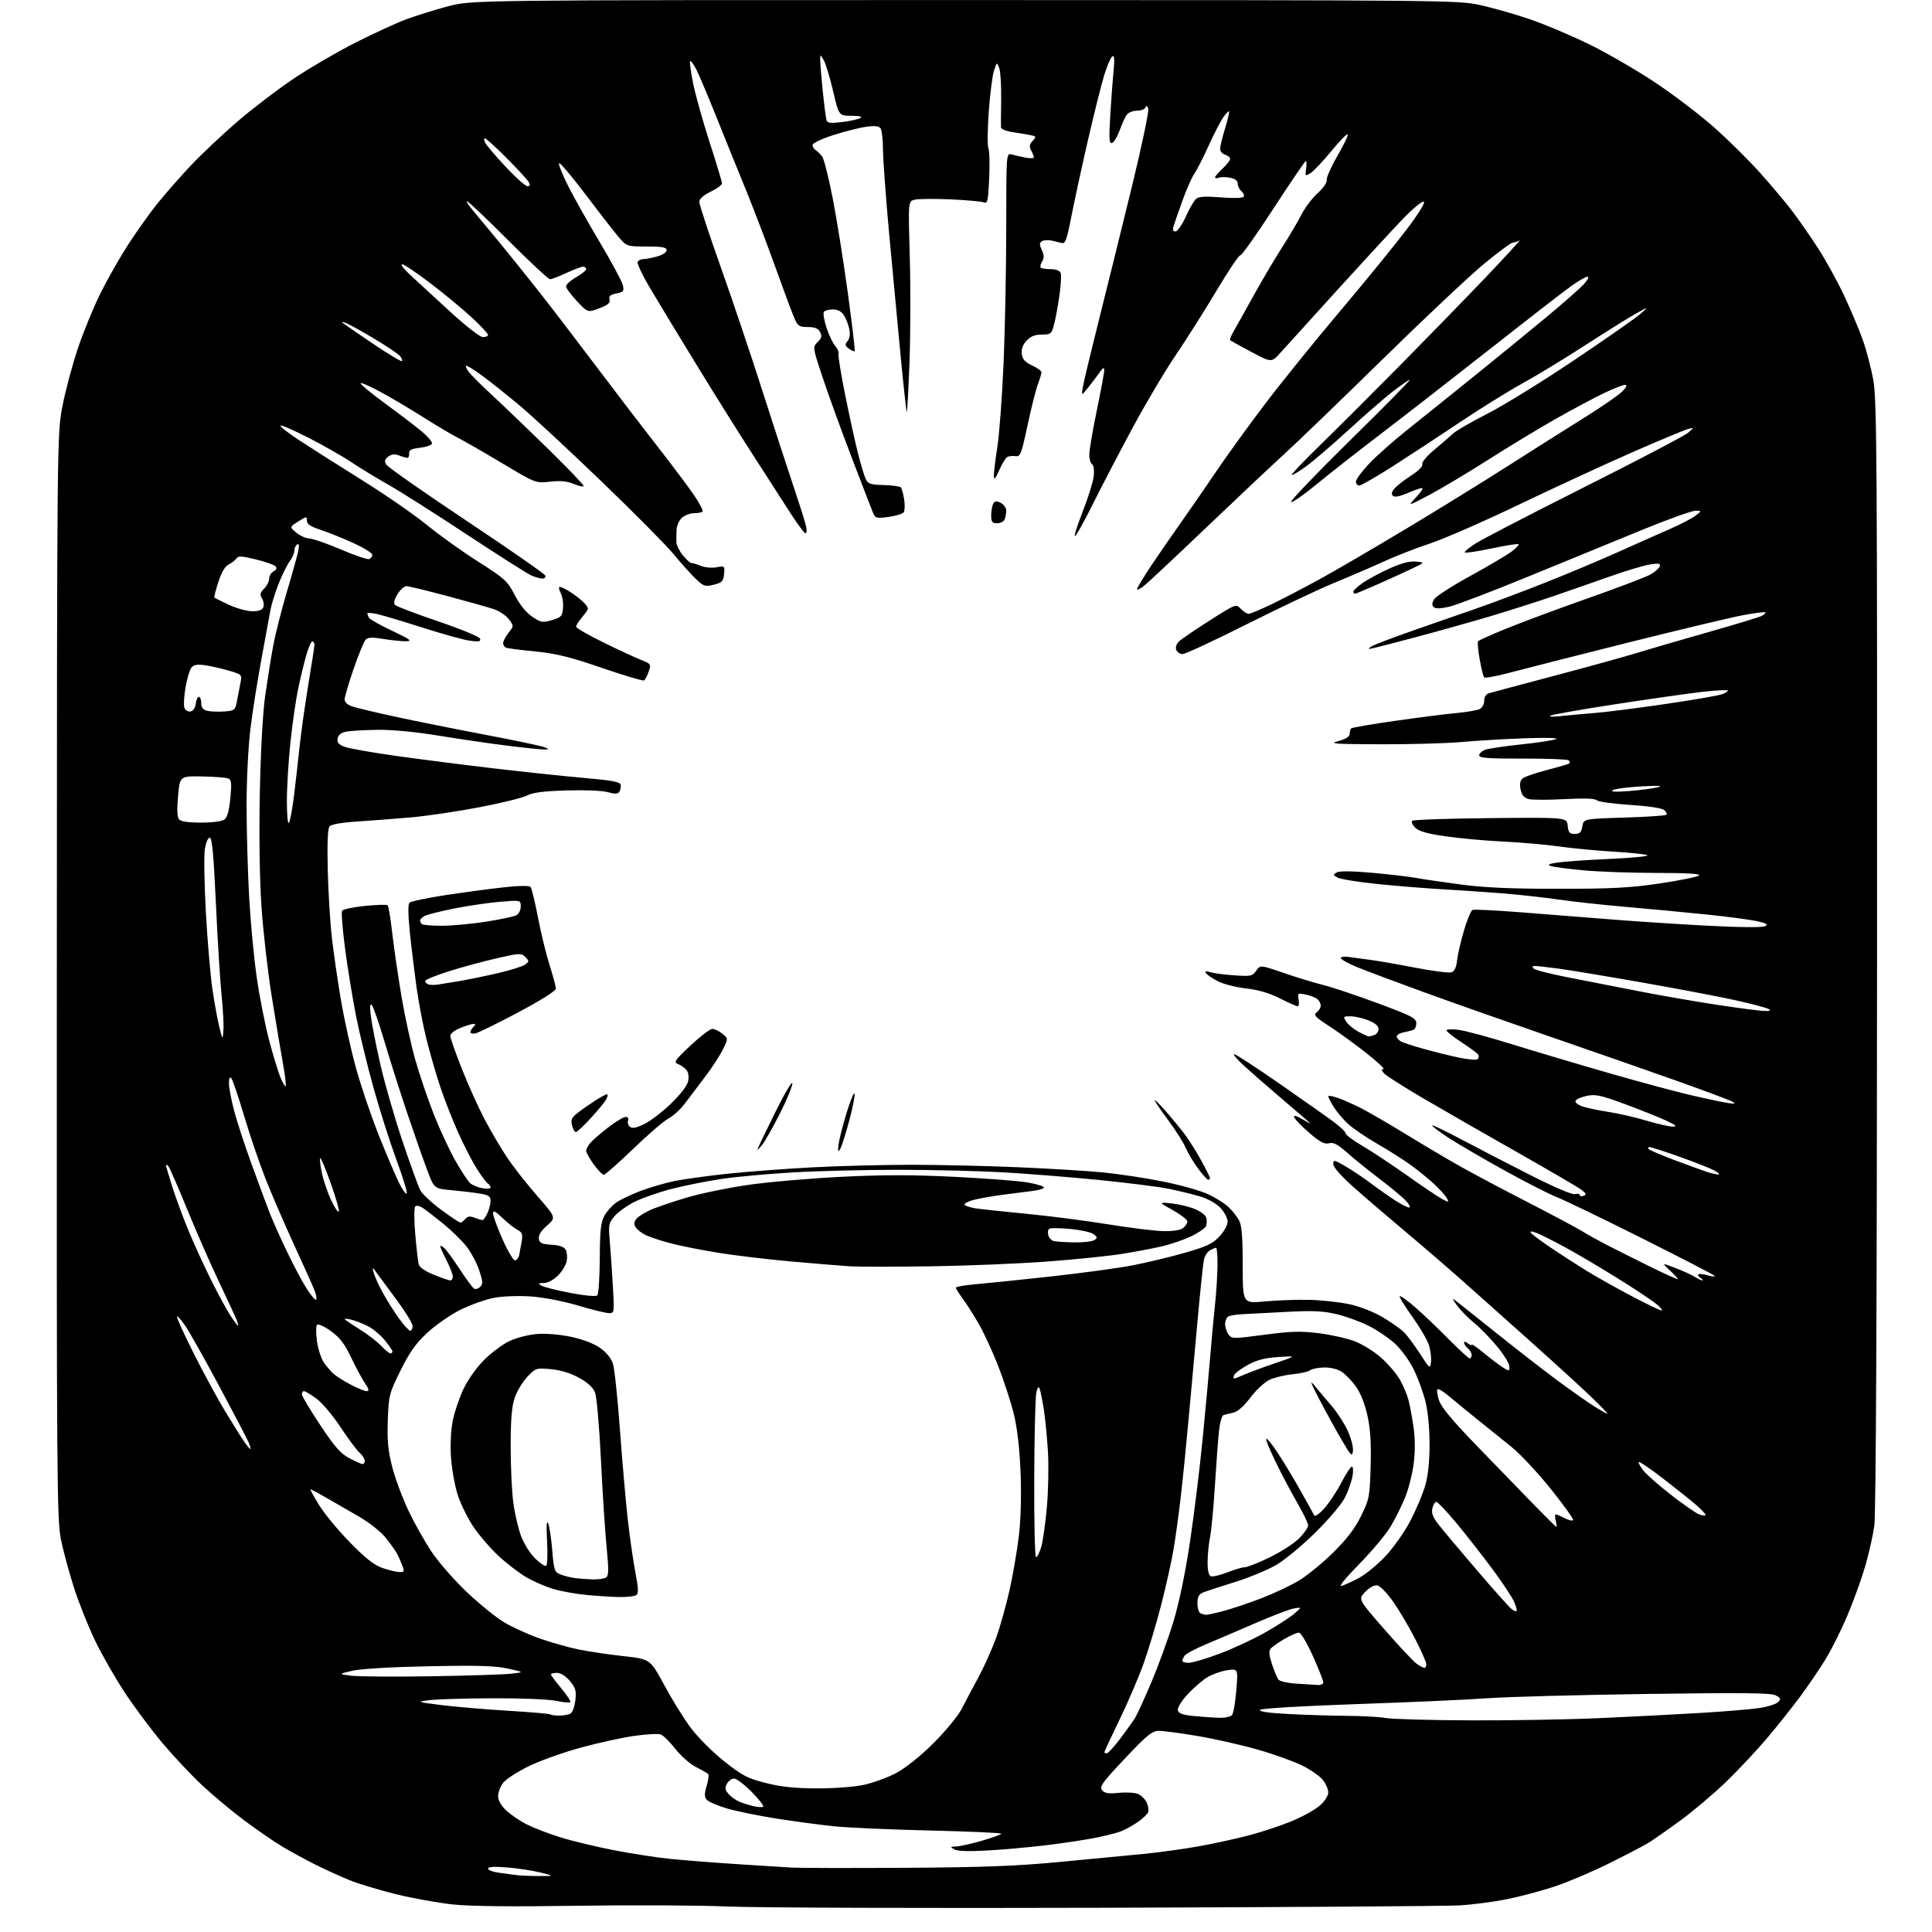<?xml version="1.0" encoding="UTF-8" standalone="no"?>
<svg 
  version="1.1" 
  xmlns="http://www.w3.org/2000/svg" 
  xmlns:xlink="http://www.w3.org/1999/xlink" 
  xmlns:svg="http://www.w3.org/2000/svg"
  xmlns:rdf="http://www.w3.org/1999/02/22-rdf-syntax-ns#"
  xmlns:cc="http://creativecommons.org/ns#"
  xmlns:dc="http://purl.org/dc/elements/1.1/"
  viewBox="0 0 768 768"
  width="768"
  height="768"
>
<style>svg {background-color: white; }</style>"
<path stroke="none" fill="black" fill-rule="evenodd" d="M440.00,758.36C368.23,758.58 300.27,758.36 289.00,757.86C277.73,757.37 250.95,757.24 229.50,757.57C203.64,757.97 186.96,757.79 180.00,757.05C174.22,756.44 164.06,754.60 157.41,752.97C150.76,751.33 142.45,748.83 138.95,747.40C135.44,745.98 129.41,743.23 125.54,741.30C121.67,739.36 115.80,736.18 112.50,734.22C109.20,732.25 102.40,727.59 97.38,723.86C92.37,720.12 84.76,713.78 80.47,709.78C76.18,705.78 69.07,698.23 64.67,693.00C60.27,687.77 53.54,678.77 49.72,673.00C45.91,667.23 40.58,657.94 37.89,652.37C35.20,646.79 31.42,637.37 29.50,631.42C27.57,625.47 25.20,616.75 24.24,612.05C22.62,604.07 22.51,589.25 22.59,388.00C22.67,172.50 22.67,172.50 24.87,161.23C26.08,155.03 28.86,144.68 31.04,138.23C33.22,131.78 37.24,122.00 39.98,116.50C42.71,111.00 47.65,102.32 50.96,97.21C54.27,92.10 59.39,84.90 62.33,81.21C65.28,77.52 71.25,70.70 75.59,66.07C79.94,61.44 88.45,53.40 94.50,48.21C100.55,43.03 110.67,35.32 117.00,31.09C123.33,26.86 134.35,20.45 141.50,16.84C148.65,13.23 157.65,9.10 161.50,7.67C165.35,6.23 172.78,3.92 178.00,2.53C187.50,0.01 187.50,0.01 383.50,0.02C574.31,0.04 579.73,0.10 588.35,2.00C593.21,3.07 601.99,5.57 607.85,7.55C613.71,9.52 624.42,14.04 631.66,17.58C638.90,21.12 650.82,28.03 658.16,32.93C665.50,37.83 676.04,45.88 681.60,50.82C687.15,55.75 695.25,63.78 699.61,68.65C703.97,73.52 709.60,80.20 712.13,83.50C714.66,86.80 719.30,93.45 722.45,98.29C725.60,103.12 730.33,111.67 732.97,117.29C735.61,122.90 738.95,130.80 740.39,134.84C741.84,138.87 743.75,146.07 744.63,150.84C746.08,158.65 746.24,181.19 746.16,379.50C746.10,520.09 745.71,602.03 745.07,606.51C744.53,610.36 742.91,617.56 741.48,622.51C740.05,627.45 736.87,636.26 734.41,642.09C731.96,647.91 727.97,655.89 725.54,659.82C723.12,663.75 718.54,670.46 715.36,674.73C712.18,679.00 706.34,686.33 702.40,691.00C698.45,695.67 691.23,703.37 686.36,708.10C681.49,712.82 673.23,719.83 668.00,723.66C662.77,727.49 656.92,731.57 655.00,732.73C653.08,733.88 646.10,737.51 639.50,740.79C632.90,744.07 623.23,748.17 618.00,749.91C612.77,751.64 604.23,753.92 599.00,754.97C593.77,756.03 585.23,757.13 580.00,757.43C574.77,757.72 511.77,758.14 440.00,758.36zM214.00,745.75C220.50,745.78 220.50,745.78 215.00,744.39C211.97,743.62 206.01,742.71 201.75,742.35C196.44,741.91 194.00,742.05 194.00,742.79C194.00,743.39 195.91,744.12 198.25,744.43C200.59,744.73 203.62,745.14 205.00,745.35C206.38,745.56 210.43,745.74 214.00,745.75zM360.00,742.48C391.00,742.29 404.24,741.78 421.50,740.13C433.60,738.97 448.45,737.55 454.50,736.97C460.55,736.38 470.45,735.02 476.49,733.94C482.54,732.86 491.66,730.86 496.78,729.50C501.89,728.14 509.49,725.60 513.67,723.86C517.85,722.12 522.79,719.37 524.64,717.75C526.59,716.03 528.00,713.85 528.00,712.53C528.00,711.29 527.05,709.07 525.90,707.60C524.74,706.13 521.12,703.58 517.86,701.93C514.59,700.28 506.65,697.42 500.21,695.56C493.77,693.71 482.93,691.25 476.12,690.10C469.32,688.94 462.34,688.02 460.62,688.04C457.96,688.07 455.97,689.70 447.14,699.06C438.13,708.61 436.96,710.25 438.11,711.64C439.15,712.88 440.62,713.11 444.81,712.68C447.76,712.38 451.22,712.60 452.48,713.17C453.74,713.75 455.27,715.29 455.86,716.60C456.46,717.91 456.70,719.62 456.40,720.40C456.10,721.19 454.20,722.97 452.18,724.36C450.15,725.75 447.15,727.40 445.50,728.02C443.85,728.64 439.35,729.78 435.50,730.55C431.65,731.32 423.10,732.62 416.50,733.43C409.90,734.25 399.27,735.21 392.89,735.58C385.10,736.03 380.66,735.89 379.39,735.16C377.64,734.14 377.69,734.06 379.94,734.03C381.28,734.01 385.90,732.99 390.19,731.76C394.49,730.53 398.00,729.25 398.00,728.92C398.00,728.59 385.29,728.02 369.75,727.66C354.21,727.30 337.00,726.54 331.50,725.97C326.00,725.40 315.65,724.01 308.50,722.89C301.35,721.76 292.49,719.94 288.81,718.84C285.12,717.74 281.57,716.19 280.91,715.39C279.97,714.26 279.97,713.04 280.92,709.87C281.59,707.63 281.86,705.53 281.52,705.19C281.19,704.85 279.02,703.62 276.70,702.46C274.39,701.30 270.70,698.05 268.50,695.25C266.30,692.44 263.68,689.84 262.67,689.48C261.67,689.11 256.94,689.36 252.17,690.04C247.40,690.71 237.88,692.79 231.00,694.67C224.12,696.54 214.82,699.85 210.33,702.03C205.84,704.20 201.23,707.17 200.08,708.62C198.94,710.08 198.00,712.47 198.00,713.94C198.00,715.65 199.17,717.72 201.25,719.70C203.04,721.40 206.75,723.91 209.50,725.28C212.25,726.65 218.12,728.91 222.55,730.30C226.97,731.70 236.42,733.99 243.55,735.39C250.67,736.80 261.00,738.40 266.50,738.94C272.00,739.49 283.70,740.42 292.50,740.99C301.30,741.57 311.20,742.20 314.50,742.39C317.80,742.58 338.27,742.62 360.00,742.48zM303.35,718.22C303.81,717.97 301.80,715.34 298.88,712.38C295.96,709.42 292.78,707.00 291.82,707.00C290.86,707.00 289.57,707.94 288.96,709.08C288.06,710.76 288.20,711.57 289.67,713.20C290.68,714.32 292.62,715.68 294.00,716.24C295.38,716.80 297.85,717.57 299.50,717.97C301.15,718.36 302.88,718.47 303.35,718.22zM324.50,710.91C331.35,710.94 339.40,710.35 343.27,709.53C346.99,708.74 352.83,706.61 356.25,704.80C360.04,702.78 365.78,698.20 371.01,693.00C375.71,688.33 380.73,682.25 382.17,679.50C383.60,676.75 386.59,671.11 388.82,666.98C391.06,662.84 394.22,655.83 395.85,651.40C397.49,646.97 399.96,638.21 401.35,631.92C402.75,625.64 404.42,615.77 405.08,610.00C405.81,603.57 406.04,593.87 405.68,585.00C405.29,575.68 404.34,567.52 403.03,562.16C401.91,557.57 399.13,549.02 396.85,543.16C394.58,537.30 391.02,529.58 388.93,526.00C386.85,522.42 383.99,517.95 382.57,516.06C381.16,514.16 380.00,512.29 380.00,511.89C380.00,511.49 383.49,510.87 387.75,510.51C392.01,510.15 405.54,508.75 417.81,507.41C430.08,506.06 444.70,504.07 450.31,502.98C455.91,501.89 465.23,499.65 471.00,498.00C479.72,495.50 482.05,494.40 484.75,491.51C486.55,489.58 488.00,486.96 488.00,485.62C488.00,484.30 486.73,481.86 485.19,480.20C483.49,478.39 480.25,476.56 477.04,475.60C474.10,474.73 468.51,473.37 464.60,472.57C460.70,471.77 448.27,470.20 437.00,469.07C425.73,467.95 408.62,466.58 399.00,466.03C389.38,465.48 370.64,465.02 357.36,465.01C344.08,465.01 325.18,465.47 315.36,466.04C305.54,466.61 292.85,467.76 287.17,468.59C281.49,469.43 272.57,471.19 267.35,472.51C262.13,473.84 255.36,476.18 252.32,477.71C249.27,479.24 245.65,481.83 244.28,483.46C242.00,486.15 241.83,486.99 242.36,492.96C242.68,496.56 243.23,504.56 243.60,510.75C244.25,521.82 244.22,522.00 242.10,522.00C240.91,522.00 235.35,520.64 229.75,518.97C223.82,517.21 216.00,515.70 211.03,515.36C206.25,515.03 199.86,515.26 196.50,515.88C193.20,516.49 187.24,518.59 183.25,520.55C179.26,522.51 173.29,526.62 169.98,529.68C165.31,534.00 162.91,537.38 159.25,544.74C154.72,553.87 154.53,554.61 154.16,564.47C153.87,572.48 154.24,576.50 155.86,582.92C157.00,587.44 159.91,595.31 162.33,600.41C164.74,605.50 168.97,613.01 171.73,617.10C174.49,621.18 180.78,628.35 185.71,633.01C190.65,637.68 197.27,643.04 200.43,644.92C203.58,646.81 209.84,649.65 214.33,651.24C218.83,652.83 225.76,654.81 229.75,655.64C233.73,656.47 241.82,657.68 247.73,658.33C258.47,659.51 258.47,659.51 263.99,669.75C267.02,675.38 271.75,683.02 274.50,686.73C277.27,690.46 283.18,696.40 287.75,700.04C294.98,705.80 297.02,706.87 304.25,708.73C310.30,710.28 315.70,710.86 324.50,710.91zM439.94,697.00C440.46,697.00 442.84,694.41 445.23,691.25C447.62,688.09 450.28,684.38 451.15,683.00C452.01,681.62 454.99,675.10 457.78,668.50C460.57,661.90 464.49,651.11 466.48,644.52C468.75,637.00 471.20,625.21 473.05,612.86C474.66,602.04 476.91,583.81 478.03,572.34C479.16,560.88 480.50,546.33 481.01,540.00C481.52,533.67 482.39,524.23 482.95,519.00C483.51,513.77 483.97,506.46 483.98,502.75C483.99,499.04 483.75,496.00 483.43,496.00C483.12,496.00 482.03,496.45 481.02,496.99C480.00,497.54 478.90,499.22 478.58,500.74C478.25,502.26 477.11,513.17 476.04,525.00C474.97,536.83 473.37,554.38 472.50,564.00C471.63,573.62 470.25,587.35 469.43,594.50C468.62,601.65 467.27,611.43 466.45,616.24C465.62,621.05 463.37,631.08 461.44,638.53C459.51,645.98 456.36,656.43 454.43,661.75C452.51,667.07 448.25,676.96 444.97,683.73C441.69,690.50 439.00,696.26 439.00,696.52C439.00,696.78 439.42,697.00 439.94,697.00zM584.50,683.87C600.45,683.93 623.40,683.54 635.50,683.00C647.60,682.46 665.60,681.54 675.50,680.95C685.40,680.36 696.17,679.46 699.44,678.96C702.71,678.46 706.02,677.41 706.81,676.62C708.04,675.39 707.92,675.03 705.89,673.94C704.05,672.95 692.96,672.83 654.28,673.38C627.18,673.76 598.82,674.52 591.26,675.08C583.69,675.64 560.49,676.68 539.70,677.39C517.77,678.15 501.49,679.11 500.91,679.69C500.25,680.35 504.01,680.91 512.11,681.34C518.82,681.70 529.31,682.03 535.41,682.07C541.51,682.11 548.52,682.51 551.00,682.95C553.48,683.39 568.55,683.80 584.50,683.87zM484.13,682.84C486.81,682.93 489.18,682.48 489.76,681.75C490.31,681.06 491.08,676.63 491.46,671.90C492.16,663.29 492.16,663.29 487.74,663.96C485.32,664.33 481.74,665.62 479.79,666.82C477.84,668.03 474.36,671.06 472.06,673.55C469.76,676.05 468.02,678.86 468.19,679.80C468.43,681.06 469.93,681.65 474.01,682.09C477.03,682.41 481.58,682.75 484.13,682.84zM222.42,681.98C224.11,681.98 226.11,681.58 226.86,681.11C227.61,680.63 228.44,678.26 228.72,675.83C229.14,672.08 228.81,670.92 226.52,668.20C224.86,666.23 222.90,665.00 221.41,665.00C220.08,665.00 219.00,665.28 219.00,665.61C219.00,665.95 220.86,668.44 223.13,671.15C225.40,673.86 227.00,676.33 226.70,676.64C226.39,676.94 223.83,676.70 221.02,676.10C218.17,675.49 206.96,675.04 195.70,675.09C184.59,675.14 173.25,675.48 170.50,675.86C165.60,676.52 165.70,676.56 175.50,677.80C181.00,678.49 192.90,679.50 201.94,680.05C210.98,680.59 218.59,681.26 218.85,681.52C219.12,681.78 220.72,681.99 222.42,681.98zM523.75,669.81C524.99,669.91 526.01,669.44 526.02,668.75C526.02,668.06 524.16,663.34 521.87,658.25C519.44,652.85 517.11,649.00 516.28,649.00C515.50,649.00 512.90,650.15 510.51,651.55C508.12,652.95 505.68,654.67 505.09,655.39C504.31,656.33 504.46,658.04 505.65,661.59C506.55,664.29 507.71,667.04 508.23,667.70C508.75,668.37 511.94,669.07 515.33,669.26C518.73,669.46 522.51,669.70 523.75,669.81zM171.00,666.35C185.57,666.12 199.97,665.67 203.00,665.34C208.50,664.74 208.50,664.74 202.00,663.30C196.92,662.18 190.03,661.97 170.50,662.36C155.32,662.67 143.34,663.37 140.00,664.16C134.50,665.46 134.50,665.46 139.50,666.11C142.25,666.47 156.43,666.58 171.00,666.35zM566.22,663.00C566.65,663.00 567.00,662.35 567.00,661.56C567.00,660.77 564.96,656.16 562.46,651.31C559.96,646.46 556.01,639.80 553.67,636.50C551.33,633.18 548.54,630.37 547.44,630.21C546.27,630.04 544.29,631.13 542.66,632.83C539.87,635.75 539.87,635.75 550.41,647.80C556.20,654.43 561.96,660.56 563.20,661.42C564.43,662.29 565.79,663.00 566.22,663.00zM472.54,661.00C473.94,661.00 479.46,659.36 484.79,657.37C490.13,655.37 498.32,651.56 503.00,648.90C507.68,646.25 512.85,642.90 514.50,641.47C517.50,638.86 517.50,638.86 514.41,639.37C512.71,639.65 505.96,642.22 499.41,645.06C492.86,647.91 483.95,651.72 479.61,653.53C475.27,655.35 471.34,657.43 470.88,658.16C470.41,658.90 470.02,659.84 470.02,660.25C470.01,660.66 471.14,661.00 472.54,661.00zM479.36,641.92C479.83,641.96 482.84,641.32 486.06,640.48C489.28,639.65 496.06,637.38 501.13,635.45C506.20,633.51 513.08,630.27 516.43,628.25C519.77,626.22 525.92,621.17 530.10,617.03C535.50,611.67 538.67,607.49 541.10,602.52C544.33,595.89 544.52,594.93 544.85,582.77C545.11,573.47 544.75,567.98 543.55,562.58C542.52,557.96 540.80,553.64 538.97,551.12C537.36,548.89 534.81,546.27 533.31,545.29C531.68,544.22 528.87,543.54 526.33,543.59C523.99,543.65 521.50,544.15 520.79,544.71C520.08,545.27 516.94,545.98 513.82,546.29C510.69,546.59 506.55,547.59 504.62,548.51C502.69,549.43 499.27,552.61 497.03,555.58C494.43,559.03 491.97,561.19 490.23,561.57C488.73,561.90 486.99,562.32 486.36,562.51C485.73,562.70 484.93,565.48 484.58,568.68C484.23,571.88 483.50,581.70 482.95,590.50C482.41,599.30 481.54,608.52 481.02,611.00C480.51,613.48 480.07,617.88 480.04,620.78C480.01,624.31 480.45,626.23 481.34,626.58C482.08,626.86 485.02,626.17 487.88,625.05C490.74,623.92 493.87,623.00 494.84,623.00C495.81,623.00 500.23,621.25 504.67,619.10C509.10,616.96 514.37,613.57 516.37,611.57C518.36,609.57 520.00,607.24 520.00,606.39C520.00,605.54 518.25,601.85 516.12,598.17C513.99,594.50 510.45,587.90 508.25,583.50C506.06,579.10 503.93,574.38 503.53,573.00C502.99,571.15 503.65,571.64 506.10,574.90C507.91,577.32 512.21,584.24 515.66,590.27C519.10,596.30 522.13,601.75 522.40,602.37C522.67,603.01 524.40,601.83 526.39,599.65C528.31,597.53 531.37,592.92 533.19,589.40C535.01,585.89 536.90,583.01 537.38,583.00C537.87,583.00 538.00,584.61 537.68,586.58C537.36,588.55 536.10,592.26 534.88,594.83C533.55,597.63 528.83,603.30 523.08,609.01C517.69,614.36 510.74,620.11 507.20,622.16C503.73,624.16 496.30,627.22 490.70,628.95C485.09,630.69 479.49,632.53 478.25,633.03C476.53,633.74 476.00,634.77 476.00,637.40C476.00,639.29 476.56,641.06 477.25,641.34C477.94,641.62 478.89,641.88 479.36,641.92zM602.88,640.45C603.10,640.24 602.67,638.61 601.93,636.83C601.19,635.04 597.23,629.07 593.12,623.54C589.02,618.02 582.56,609.79 578.78,605.25C575.00,600.71 571.48,597.00 570.97,597.00C570.46,597.00 569.75,598.13 569.41,599.51C568.94,601.36 569.51,602.98 571.56,605.66C573.09,607.67 579.97,615.87 586.85,623.90C593.73,631.93 600.06,639.03 600.93,639.67C601.79,640.31 602.67,640.66 602.88,640.45zM246.00,634.84C242.97,634.78 237.12,634.40 232.98,634.00C228.85,633.60 223.00,632.55 219.98,631.65C216.97,630.76 212.18,628.69 209.34,627.05C206.50,625.41 201.52,621.59 198.25,618.57C194.99,615.56 190.45,610.29 188.15,606.86C185.85,603.44 183.04,597.69 181.90,594.07C180.76,590.46 179.58,583.81 179.27,579.29C178.95,574.48 179.23,568.51 179.95,564.86C180.62,561.44 182.54,555.76 184.20,552.23C185.97,548.49 189.41,543.63 192.45,540.59C195.32,537.72 199.88,534.33 202.58,533.06C205.29,531.78 210.20,530.53 213.50,530.28C216.99,530.01 222.63,530.48 227.00,531.40C231.58,532.37 236.06,534.08 238.50,535.79C240.98,537.52 242.93,539.90 243.64,542.04C244.26,543.94 245.53,555.85 246.45,568.50C247.37,581.15 248.77,597.17 249.56,604.09C250.34,611.02 251.69,620.43 252.56,624.99C253.85,631.82 253.90,633.45 252.82,634.13C252.09,634.59 249.03,634.91 246.00,634.84zM533.31,630.43C534.52,630.07 537.67,628.61 540.32,627.19C542.97,625.77 547.71,621.85 550.86,618.49C554.01,615.12 558.44,608.80 560.70,604.44C562.97,600.07 565.60,593.81 566.55,590.51C567.70,586.52 568.28,581.03 568.27,574.01C568.27,567.57 567.62,560.98 566.61,557.00C565.71,553.42 563.62,547.74 561.98,544.38C560.34,541.01 557.01,536.42 554.58,534.18C552.16,531.95 547.43,528.73 544.08,527.04C540.74,525.35 534.96,523.26 531.25,522.38C525.91,521.13 521.78,520.94 511.50,521.49C504.35,521.88 496.47,522.28 493.98,522.40C491.49,522.51 488.90,522.94 488.23,523.36C487.55,523.78 487.00,525.13 487.00,526.37C487.00,527.61 487.61,529.45 488.35,530.46C489.65,532.24 490.14,532.24 502.60,530.59C513.18,529.19 517.07,529.08 524.23,529.97C529.03,530.56 535.48,532.02 538.56,533.19C541.64,534.37 546.39,537.34 549.11,539.79C551.83,542.23 555.13,546.09 556.44,548.37C557.76,550.64 559.31,554.30 559.89,556.50C560.47,558.70 561.38,563.62 561.92,567.44C562.54,571.85 562.56,577.06 561.97,581.74C561.46,585.80 559.95,591.80 558.62,595.08C557.30,598.37 554.70,603.61 552.85,606.73C551.01,609.84 545.37,616.60 540.31,621.75C534.75,627.41 531.99,630.83 533.31,630.43zM235.50,627.83C237.70,627.91 240.12,627.58 240.87,627.10C242.00,626.39 242.04,624.30 241.13,614.93C240.52,608.71 239.50,593.02 238.87,580.06C238.22,566.77 237.20,555.19 236.51,553.49C235.71,551.49 233.56,549.53 230.08,547.64C226.72,545.81 222.74,544.61 218.93,544.26C213.14,543.73 212.92,543.81 209.61,547.32C207.74,549.29 205.49,553.04 204.61,555.63C203.42,559.13 203.00,564.17 203.00,575.11C203.00,583.22 203.48,593.34 204.08,597.59C204.67,601.85 206.06,607.75 207.16,610.70C208.27,613.65 210.76,617.62 212.72,619.51C214.67,621.41 216.65,622.72 217.12,622.43C217.59,622.14 217.74,617.76 217.47,612.70C217.14,606.71 217.28,604.20 217.88,605.50C218.39,606.60 219.13,611.41 219.52,616.18C220.20,624.33 220.41,624.92 222.87,625.89C224.32,626.46 226.85,627.09 228.50,627.31C230.15,627.52 233.30,627.76 235.50,627.83zM158.73,624.92C160.71,624.99 160.84,624.72 159.97,622.43C159.44,621.02 158.49,618.88 157.87,617.68C157.24,616.48 155.19,613.59 153.31,611.26C151.41,608.91 146.67,605.16 142.69,602.86C138.74,600.58 132.88,597.20 129.68,595.35C126.48,593.51 123.66,592.00 123.42,592.00C123.19,592.00 124.68,594.77 126.75,598.15C128.81,601.53 134.32,608.22 139.00,613.02C145.27,619.44 148.68,622.14 152.00,623.29C154.47,624.14 157.50,624.88 158.73,624.92zM411.84,619.00C412.30,619.00 413.22,617.20 413.89,614.99C414.55,612.78 415.56,605.70 416.14,599.24C416.72,592.78 416.91,582.77 416.57,577.00C416.22,571.23 415.47,563.58 414.90,560.00C414.32,556.42 413.59,552.83 413.27,552.00C412.88,550.99 412.45,551.48 411.96,553.50C411.56,555.15 411.18,570.56 411.12,587.75C411.05,604.94 411.38,619.00 411.84,619.00zM618.71,607.00C618.89,607.00 618.76,605.88 618.41,604.50C618.07,603.12 618.08,602.00 618.44,602.00C618.80,602.00 620.40,602.67 621.99,603.50C623.58,604.32 625.09,604.66 625.34,604.25C625.58,603.84 621.58,598.25 616.43,591.84C611.28,585.42 604.24,577.90 600.78,575.12C597.33,572.35 591.12,567.35 587.00,564.03C582.88,560.70 577.81,556.56 575.75,554.82C573.69,553.08 571.74,551.93 571.40,552.26C571.07,552.59 571.36,554.58 572.04,556.68C572.91,559.36 577.34,564.69 586.84,574.50C594.29,582.20 604.44,592.66 609.38,597.75C614.33,602.84 618.53,607.00 618.71,607.00zM677.98,602.32C678.24,602.08 676.66,600.33 674.48,598.44C672.29,596.54 666.33,591.78 661.24,587.84C656.14,583.91 651.74,580.93 651.45,581.22C651.16,581.51 652.10,583.15 653.54,584.86C654.98,586.57 659.99,590.94 664.69,594.56C669.38,598.18 674.18,601.51 675.36,601.96C676.54,602.40 677.71,602.57 677.98,602.32zM144.16,582.00C144.62,582.00 145.00,581.39 145.00,580.65C145.00,579.92 144.05,578.45 142.88,577.40C141.71,576.36 138.29,571.75 135.27,567.17C132.25,562.60 127.96,557.53 125.74,555.92C123.52,554.32 121.32,553.00 120.85,553.00C120.38,553.00 120.00,553.56 120.00,554.25C120.00,554.94 123.26,560.42 127.25,566.42C133.07,575.19 135.37,577.81 138.91,579.67C141.33,580.95 143.69,582.00 144.16,582.00zM537.82,576.74C537.53,579.24 537.12,578.85 533.40,572.50C531.14,568.65 527.17,561.45 524.58,556.50C520.87,549.41 520.47,548.23 522.68,550.95C524.23,552.84 527.26,556.44 529.42,558.95C531.57,561.45 534.41,565.86 535.73,568.74C537.06,571.62 537.99,575.22 537.82,576.74zM99.55,576.00C99.77,576.00 99.42,574.76 98.77,573.25C98.12,571.74 92.89,561.73 87.14,551.00C81.40,540.27 75.37,529.56 73.75,527.18C72.13,524.80 70.60,523.07 70.34,523.32C70.09,523.58 73.03,530.07 76.88,537.75C80.73,545.44 86.43,555.95 89.56,561.11C92.68,566.27 96.12,571.74 97.19,573.25C98.26,574.76 99.32,576.00 99.55,576.00zM638.95,561.98C639.25,561.97 636.34,558.94 632.47,555.23C628.61,551.53 617.58,541.46 607.97,532.87C598.36,524.27 585.72,513.00 579.87,507.83C574.02,502.66 563.90,493.95 557.37,488.49C550.84,483.02 542.01,475.44 537.75,471.63C533.09,467.47 530.00,463.94 530.00,462.76C530.00,460.94 530.31,460.99 534.75,463.57C537.36,465.09 541.98,468.18 545.00,470.44C548.02,472.71 552.40,475.78 554.73,477.28C557.05,478.78 559.50,480.00 560.15,480.00C560.81,480.00 560.26,478.82 558.92,477.38C557.59,475.94 552.90,472.03 548.50,468.70C544.10,465.36 538.28,460.66 535.57,458.25C531.75,454.86 530.11,454.01 528.29,454.46C526.46,454.92 524.73,454.01 520.52,450.38C517.54,447.81 514.85,445.05 514.54,444.25C514.13,443.18 514.99,443.36 517.74,444.92C521.50,447.04 521.50,447.04 518.90,444.77C517.46,443.52 512.51,439.29 507.90,435.36C503.28,431.43 497.25,426.16 494.50,423.64C491.75,421.13 489.99,419.05 490.59,419.03C491.19,419.02 499.29,424.29 508.59,430.75C517.89,437.21 527.62,444.07 530.21,446.00C532.80,447.93 534.94,449.99 534.96,450.58C534.98,451.17 538.02,453.42 541.71,455.58C545.39,457.74 553.38,463.03 559.46,467.34C565.53,471.65 571.77,475.84 573.32,476.65C575.96,478.03 576.07,478.01 575.15,476.31C574.60,475.31 572.44,472.88 570.33,470.89C568.22,468.91 564.02,465.47 561.00,463.26C557.98,461.06 551.84,457.16 547.37,454.61C542.90,452.05 537.64,448.45 535.68,446.61C533.72,444.76 531.20,441.73 530.07,439.87C528.93,438.02 528.01,436.18 528.00,435.79C528.00,435.41 529.72,435.70 531.82,436.44C533.92,437.18 538.06,439.01 541.01,440.50C543.96,442.00 552.02,446.68 558.93,450.91C565.85,455.15 575.61,460.92 580.64,463.75C585.67,466.58 597.74,472.99 607.46,477.98C617.18,482.98 626.79,488.10 628.82,489.36C630.84,490.63 635.20,493.05 638.50,494.76C641.80,496.46 649.56,500.35 655.75,503.41C661.94,506.47 667.00,508.74 667.00,508.47C667.00,508.20 665.54,506.62 663.75,504.97C660.50,501.96 660.50,501.96 666.00,504.05C669.02,505.20 672.50,506.78 673.71,507.57C674.93,508.36 676.28,508.99 676.71,508.98C677.15,508.98 676.84,508.55 676.03,508.04C675.22,507.53 674.80,506.87 675.10,506.57C675.39,506.28 677.07,506.45 678.84,506.95C680.60,507.46 681.85,507.56 681.61,507.18C681.38,506.80 668.43,500.10 652.84,492.29C637.25,484.48 622.02,477.12 619.00,475.95C615.98,474.77 606.52,469.95 598.00,465.24C589.48,460.53 579.44,454.67 575.70,452.22C571.97,449.77 569.09,447.58 569.31,447.36C569.52,447.14 574.83,449.69 581.10,453.03C587.37,456.36 599.64,462.71 608.36,467.13C617.89,471.96 624.98,474.98 626.11,474.68C627.15,474.41 628.00,474.58 628.00,475.06C628.00,475.54 628.67,475.68 629.50,475.36C630.71,474.90 630.57,474.45 628.75,473.03C627.51,472.07 615.92,465.29 603.00,457.97C590.08,450.66 573.17,440.96 565.44,436.42C557.71,431.88 550.79,427.46 550.07,426.58C549.08,425.40 549.06,425.00 549.97,425.00C550.64,425.00 547.64,422.19 543.31,418.75C538.97,415.31 532.36,410.50 528.61,408.06C522.77,404.26 522.02,403.46 523.39,402.45C524.28,401.81 525.00,400.60 525.00,399.76C525.00,398.93 524.39,397.74 523.65,397.13C522.91,396.51 520.82,395.71 519.01,395.35C515.86,394.72 515.73,394.81 516.22,397.35C516.49,398.81 516.32,400.00 515.83,400.00C515.34,400.00 512.15,398.59 508.73,396.86C504.54,394.75 500.17,393.46 495.33,392.92C491.38,392.48 486.34,391.19 484.14,390.07C481.94,388.95 479.81,387.50 479.41,386.86C478.89,386.01 479.36,385.90 481.09,386.45C482.42,386.88 486.70,387.44 490.62,387.71C497.22,388.17 497.86,388.04 499.37,385.88C501.00,383.56 501.00,383.56 510.25,386.75C515.34,388.50 522.42,390.66 526.00,391.55C529.58,392.44 539.36,395.72 547.75,398.83C561.30,403.87 563.00,404.75 563.00,406.78C563.00,408.04 562.44,409.24 561.75,409.45C561.06,409.66 559.23,410.11 557.68,410.45C556.13,410.79 555.03,411.59 555.24,412.22C555.45,412.84 556.27,413.69 557.06,414.10C557.85,414.51 561.65,415.73 565.50,416.82C569.35,417.90 575.65,419.48 579.50,420.33C583.35,421.17 586.89,421.48 587.36,421.02C587.84,420.55 587.96,419.75 587.64,419.23C587.32,418.71 584.36,416.53 581.07,414.39C577.78,412.25 575.07,410.10 575.04,409.62C575.02,409.14 577.19,409.03 579.86,409.39C582.54,409.74 592.10,412.32 601.11,415.13C610.13,417.93 627.41,423.07 639.52,426.55C651.63,430.04 666.25,433.98 672.02,435.32C677.78,436.66 684.30,438.05 686.50,438.40C689.56,438.89 690.09,438.79 688.76,437.98C687.80,437.39 677.45,433.52 665.76,429.37C654.07,425.22 631.67,417.41 616.00,412.02C600.33,406.62 578.05,398.78 566.50,394.58C554.95,390.38 542.69,385.79 539.25,384.36C535.81,382.94 533.00,381.36 533.00,380.84C533.00,380.33 534.46,380.13 536.25,380.41C538.04,380.69 541.75,381.19 544.50,381.53C547.25,381.87 555.27,383.26 562.31,384.62C569.36,385.98 575.94,386.84 576.93,386.52C578.19,386.12 578.89,384.65 579.22,381.70C579.49,379.37 580.73,374.00 581.98,369.79C583.23,365.57 584.76,361.92 585.38,361.69C586.00,361.46 594.33,361.87 603.90,362.60C613.48,363.34 629.68,364.61 639.90,365.44C650.13,366.27 667.84,367.42 679.26,368.01C692.03,368.67 700.67,368.73 701.68,368.16C702.96,367.45 702.17,366.99 698.22,366.14C695.41,365.54 686.45,364.36 678.31,363.52C670.16,362.68 655.75,361.32 646.27,360.50C636.80,359.68 624.65,358.35 619.27,357.55C613.90,356.75 603.88,355.65 597.00,355.10C590.12,354.56 579.33,353.82 573.00,353.47C566.67,353.12 555.29,352.20 547.69,351.42C540.10,350.65 532.94,349.50 531.78,348.88C529.86,347.85 529.83,347.68 531.39,346.80C532.50,346.18 537.60,346.25 545.75,346.98C552.71,347.61 560.44,348.51 562.95,348.99C565.45,349.46 573.35,350.63 580.50,351.58C590.02,352.85 600.46,353.32 619.50,353.31C640.93,353.31 648.04,352.93 659.95,351.16C667.89,349.97 674.84,348.56 675.40,348.00C676.07,347.33 670.46,347.00 658.45,347.00C648.58,347.00 635.55,346.54 629.50,345.97C623.45,345.41 617.60,344.64 616.50,344.27C615.00,343.76 615.62,343.42 619.00,342.89C621.48,342.50 630.86,341.85 639.85,341.44C648.84,341.03 655.59,340.37 654.85,339.97C654.11,339.57 648.10,338.93 641.50,338.55C634.90,338.16 625.23,337.25 620.00,336.51C614.77,335.77 604.65,334.88 597.50,334.53C590.35,334.18 580.01,333.24 574.52,332.44C567.32,331.39 563.99,330.44 562.58,329.02C561.49,327.94 560.96,326.71 561.39,326.28C561.81,325.85 575.82,325.37 592.52,325.21C622.87,324.92 622.87,324.92 623.18,328.21C623.45,330.96 623.91,331.50 625.99,331.50C627.98,331.50 628.59,330.89 629.00,328.50C629.52,325.50 629.52,325.50 645.68,325.00C654.57,324.73 662.11,324.23 662.44,323.89C662.78,323.56 662.35,322.71 661.51,322.00C660.58,321.23 655.15,320.42 647.87,319.95C641.22,319.53 635.30,318.70 634.71,318.11C633.99,317.39 629.74,317.25 621.97,317.66C615.55,318.01 609.14,318.00 607.73,317.65C605.89,317.19 604.96,316.11 604.48,313.89C604.02,311.80 604.24,310.36 605.15,309.52C605.89,308.83 610.31,307.28 614.97,306.08C619.62,304.88 623.64,303.70 623.88,303.45C624.13,303.20 623.99,302.66 623.58,302.25C623.17,301.84 614.99,301.52 605.41,301.55C591.60,301.59 588.00,301.33 588.00,300.28C588.00,299.55 589.05,298.55 590.33,298.07C591.61,297.58 598.02,296.62 604.58,295.93C611.14,295.25 617.40,294.30 618.50,293.82C619.68,293.31 614.56,293.17 606.00,293.48C598.02,293.77 586.77,294.44 581.00,294.96C575.23,295.49 560.83,295.89 549.00,295.86C530.36,295.81 528.10,295.64 532.00,294.60C534.99,293.80 536.50,292.85 536.51,291.77C536.52,290.87 536.79,289.87 537.12,289.54C537.45,289.22 545.32,287.87 554.61,286.54C563.90,285.22 574.88,283.82 579.00,283.44C583.12,283.06 587.29,282.33 588.25,281.84C589.21,281.34 590.00,279.85 590.00,278.53C590.00,277.12 590.72,275.92 591.75,275.61C592.71,275.32 604.63,272.13 618.24,268.53C631.85,264.92 646.47,260.88 650.74,259.54C655.01,258.21 667.50,254.57 678.50,251.45C689.50,248.33 699.33,245.35 700.34,244.81C701.35,244.28 701.98,243.65 701.74,243.41C701.51,243.17 697.53,243.69 692.91,244.54C688.28,245.40 667.62,250.33 647.00,255.49C626.38,260.66 605.24,266.03 600.04,267.43C594.83,268.83 590.29,269.64 589.95,269.24C589.61,268.83 588.82,265.62 588.20,262.10C587.57,258.58 587.27,255.37 587.53,254.96C587.78,254.55 593.28,252.09 599.74,249.49C606.21,246.89 620.86,241.46 632.30,237.44C643.75,233.41 654.51,229.30 656.22,228.30C657.94,227.30 659.55,225.86 659.80,225.09C660.17,223.98 659.39,223.84 655.88,224.39C653.47,224.76 646.33,226.90 640.00,229.14C633.67,231.38 623.33,234.98 617.00,237.15C610.67,239.31 599.65,242.82 592.50,244.95C585.35,247.08 571.77,250.89 562.32,253.41C552.87,255.94 544.77,257.99 544.32,257.97C543.87,257.95 544.34,257.45 545.37,256.85C546.40,256.26 552.92,253.76 559.87,251.31C566.82,248.86 578.12,244.92 585.00,242.56C591.88,240.19 604.95,235.30 614.07,231.68C623.18,228.07 636.23,222.59 643.07,219.51C649.90,216.44 659.10,212.35 663.50,210.43C667.90,208.51 672.62,206.06 674.00,204.99C676.50,203.04 676.50,203.04 674.00,203.02C672.62,203.01 663.40,206.30 653.50,210.34C643.60,214.37 623.31,222.69 608.42,228.82C593.52,234.94 579.00,240.50 576.14,241.16C572.49,242.00 570.64,242.04 569.89,241.29C569.15,240.55 569.22,239.63 570.12,238.18C570.83,237.05 577.27,232.90 584.45,228.96C591.63,225.02 598.99,220.68 600.82,219.30C602.64,217.92 603.92,216.59 603.66,216.33C603.40,216.07 598.60,216.82 593.00,218.00C587.40,219.18 582.58,219.91 582.29,219.62C582.00,219.34 583.96,217.70 586.63,216.00C589.31,214.29 608.84,204.17 630.04,193.52C651.24,182.87 669.69,173.20 671.04,172.03C673.50,169.89 673.50,169.89 671.00,170.54C669.62,170.90 659.73,175.04 649.00,179.73C638.27,184.43 618.02,193.78 604.00,200.50C589.98,207.23 574.00,214.21 568.50,216.03C563.00,217.84 554.67,221.09 550.00,223.24C545.33,225.39 536.55,229.17 530.50,231.64C524.45,234.12 508.82,241.51 495.76,248.07C482.70,254.63 471.16,260.00 470.12,260.00C469.07,260.00 467.92,259.24 467.57,258.32C467.18,257.31 467.64,255.96 468.71,254.94C469.69,254.01 475.19,250.27 480.92,246.62C491.29,240.04 491.36,240.01 493.21,242.00C494.24,243.10 495.65,244.00 496.34,244.00C497.04,244.00 501.31,242.21 505.85,240.02C510.38,237.82 519.13,233.25 525.29,229.85C531.46,226.46 546.62,217.60 559.00,210.17C571.38,202.75 589.38,191.64 599.00,185.49C608.62,179.35 622.37,170.66 629.55,166.18C636.73,161.71 643.67,156.91 644.98,155.52C646.65,153.74 646.92,153.00 645.90,153.00C645.10,153.00 641.27,154.52 637.38,156.38C633.50,158.25 624.96,162.81 618.41,166.52C611.86,170.23 599.75,177.56 591.50,182.81C583.25,188.07 572.67,194.38 568.00,196.84C559.50,201.31 559.50,201.31 562.95,197.65C564.84,195.64 565.89,194.00 565.28,194.00C564.67,194.00 562.03,194.92 559.42,196.04C556.22,197.41 554.34,197.74 553.66,197.06C552.98,196.38 553.24,195.39 554.47,194.04C555.47,192.93 558.45,190.64 561.09,188.94C563.97,187.10 565.68,185.34 565.38,184.54C565.09,183.79 567.10,181.36 570.09,178.86C572.97,176.46 576.33,173.54 577.58,172.38C578.82,171.21 584.94,167.67 591.17,164.51C597.40,161.35 612.85,151.83 625.50,143.34C638.15,134.85 650.08,126.53 652.00,124.85C655.50,121.80 655.50,121.80 650.50,124.55C647.75,126.06 638.64,131.74 630.26,137.16C621.88,142.59 610.63,149.43 605.26,152.36C599.89,155.30 588.75,162.22 580.50,167.74C572.25,173.27 560.14,181.21 553.59,185.39C547.03,189.58 541.07,193.00 540.34,193.00C539.60,193.00 539.00,192.30 539.00,191.44C539.00,190.58 541.36,187.38 544.25,184.32C547.14,181.26 554.00,175.18 559.50,170.80C565.00,166.43 577.12,156.70 586.43,149.18C595.75,141.65 608.57,131.17 614.93,125.89C621.29,120.60 627.82,114.86 629.44,113.14C631.10,111.36 631.80,110.00 631.06,110.00C630.33,110.00 627.44,111.65 624.62,113.67C621.80,115.69 607.12,127.07 592.00,138.97C576.88,150.86 557.30,166.08 548.50,172.79C539.70,179.50 528.32,188.43 523.22,192.63C518.11,196.83 513.61,199.95 513.22,199.55C512.82,199.15 523.45,188.06 536.83,174.91C550.21,161.76 560.81,151.00 560.39,151.00C559.97,151.00 556.90,153.12 553.56,155.71C550.23,158.30 542.33,165.17 536.00,170.98C529.67,176.78 522.12,183.26 519.20,185.38C516.29,187.50 513.71,189.04 513.47,188.80C513.23,188.56 518.31,183.22 524.76,176.94C531.22,170.66 545.18,156.74 555.78,146.01C566.38,135.28 581.91,119.33 590.28,110.57C598.65,101.80 604.83,95.04 604.00,95.54C603.17,96.04 601.95,96.46 601.28,96.47C600.61,96.49 595.44,100.33 589.78,105.00C584.13,109.67 566.02,126.72 549.55,142.87C533.07,159.02 515.57,175.89 510.66,180.37C505.75,184.84 492.00,197.78 480.12,209.12C468.23,220.47 457.04,230.97 455.25,232.46C453.46,233.96 452.00,234.74 452.00,234.20C452.00,233.66 454.68,229.23 457.95,224.36C461.23,219.49 466.47,211.90 469.60,207.50C472.73,203.10 478.83,194.26 483.16,187.85C487.48,181.45 496.37,169.16 502.90,160.55C509.43,151.94 522.84,135.35 532.69,123.70C542.54,112.04 554.34,97.57 558.91,91.54C564.11,84.67 566.74,80.41 565.95,80.15C565.25,79.92 561.49,83.05 557.58,87.11C553.67,91.18 541.93,103.91 531.48,115.41C521.04,126.91 510.92,138.08 508.98,140.24C505.46,144.16 505.46,144.16 497.48,139.91C493.09,137.58 489.28,135.49 489.02,135.27C488.75,135.05 489.37,133.44 490.39,131.69C491.42,129.93 494.98,123.55 498.32,117.50C501.66,111.45 506.74,102.86 509.60,98.41C512.46,93.97 515.93,88.09 517.32,85.35C518.71,82.61 521.60,78.78 523.75,76.84C526.02,74.79 527.55,72.56 527.40,71.52C527.25,70.53 529.20,66.17 531.71,61.84C534.23,57.51 536.04,53.71 535.73,53.40C535.42,53.08 532.45,56.13 529.13,60.17C525.81,64.20 522.12,68.10 520.92,68.84C518.85,70.11 518.77,70.03 519.20,67.09C519.45,65.39 519.39,64.01 519.08,64.01C518.76,64.02 512.94,72.57 506.15,83.01C499.36,93.45 493.45,101.78 493.02,101.51C492.60,101.25 488.29,107.66 483.45,115.77C478.61,123.87 471.28,135.45 467.16,141.50C463.04,147.55 455.31,160.60 449.99,170.50C444.67,180.40 437.69,193.80 434.48,200.27C431.27,206.75 428.09,212.51 427.41,213.07C426.74,213.63 428.00,209.46 430.23,203.80C432.46,198.13 434.50,191.65 434.76,189.38C435.04,186.93 434.78,184.98 434.12,184.57C433.50,184.19 433.00,182.45 433.01,180.69C433.01,178.94 434.36,171.01 436.01,163.09C437.65,155.16 438.98,147.96 438.95,147.09C438.91,145.92 438.46,146.13 437.26,147.85C436.36,149.14 434.32,151.84 432.72,153.85C429.82,157.50 429.82,157.50 430.52,153.50C430.91,151.30 433.83,139.15 437.01,126.50C440.19,113.85 446.02,90.28 449.96,74.13C453.90,57.98 456.82,44.03 456.45,43.13C455.97,41.99 455.63,41.87 455.30,42.75C455.04,43.44 453.58,44.00 452.04,44.00C450.50,44.00 448.70,44.65 448.04,45.45C447.38,46.24 446.08,49.02 445.15,51.62C444.22,54.22 442.83,56.56 442.07,56.81C440.91,57.20 440.79,55.37 441.35,45.89C441.72,39.62 442.31,31.62 442.66,28.10C443.13,23.47 442.99,21.89 442.18,22.39C441.56,22.77 440.12,26.10 438.97,29.79C437.83,33.48 434.88,45.27 432.41,56.00C429.95,66.72 426.99,80.35 425.84,86.28C424.12,95.18 423.47,96.98 422.13,96.62C421.23,96.38 419.37,95.94 417.99,95.63C416.61,95.33 414.90,95.44 414.19,95.88C413.15,96.53 413.14,97.21 414.14,99.41C415.08,101.48 415.11,102.59 414.25,103.97C413.63,104.97 413.39,106.06 413.73,106.39C414.06,106.73 415.85,107.00 417.70,107.00C419.78,107.00 421.28,107.58 421.64,108.52C421.96,109.35 421.71,113.53 421.09,117.82C420.46,122.10 419.49,127.27 418.93,129.30C417.98,132.73 417.63,133.00 414.13,133.00C411.43,133.00 409.70,133.69 408.10,135.40C406.59,137.00 405.95,138.73 406.17,140.64C406.42,142.81 407.40,143.92 410.25,145.26C412.31,146.22 414.00,147.45 414.00,147.99C414.00,148.52 413.36,150.66 412.57,152.73C411.79,154.80 409.94,162.16 408.46,169.09C405.97,180.73 405.60,181.65 403.63,181.32C402.46,181.12 400.96,181.31 400.30,181.75C399.65,182.19 398.22,184.56 397.13,187.03C395.66,190.34 395.12,190.91 395.07,189.24C395.03,188.00 395.66,182.82 396.46,177.74C397.26,172.66 398.38,157.38 398.96,143.79C399.53,130.20 400.00,105.96 400.00,89.92C400.00,60.77 400.00,60.77 402.25,61.42C403.49,61.78 405.96,62.34 407.75,62.67C409.54,63.00 411.00,62.95 411.00,62.57C411.00,62.18 410.51,60.96 409.92,59.85C409.08,58.28 409.21,57.43 410.49,56.01C412.04,54.29 411.98,54.16 409.32,53.65C407.77,53.35 404.59,52.82 402.25,52.47C399.91,52.11 397.96,51.30 397.91,50.66C397.86,50.02 397.89,45.00 397.98,39.50C398.06,34.00 397.72,28.39 397.21,27.04C396.31,24.60 396.28,24.61 395.12,28.13C394.47,30.09 393.54,37.47 393.04,44.53C392.54,51.59 392.48,58.07 392.90,58.93C393.33,59.80 393.48,65.14 393.22,70.81C392.82,79.85 392.56,81.04 391.13,80.45C390.23,80.08 384.26,79.54 377.85,79.25C371.44,78.97 365.03,79.03 363.60,79.38C361.01,80.04 361.01,80.04 361.65,102.27C362.00,114.50 361.94,133.41 361.53,144.31C361.12,155.20 360.63,163.97 360.45,163.79C360.28,163.61 359.18,153.57 358.01,141.48C356.85,129.39 354.80,107.58 353.46,93.00C352.12,78.42 351.02,63.35 351.00,59.50C350.98,55.65 350.58,51.88 350.10,51.12C349.45,50.10 347.96,49.91 344.36,50.39C341.69,50.75 335.79,52.24 331.25,53.70C326.63,55.19 323.00,56.91 323.00,57.63C323.00,58.33 323.56,59.26 324.25,59.70C324.94,60.14 326.08,61.24 326.79,62.15C327.50,63.05 329.38,70.48 330.98,78.65C332.58,86.82 335.30,103.78 337.01,116.35C338.73,128.92 339.96,139.38 339.74,139.59C339.53,139.80 338.50,139.36 337.46,138.60C335.86,137.42 335.78,136.97 336.91,135.61C337.77,134.57 338.02,132.85 337.61,130.80C337.26,129.04 336.29,126.57 335.46,125.30C334.46,123.77 332.98,123.00 331.04,123.00C329.43,123.00 327.83,123.46 327.49,124.02C327.14,124.58 327.62,127.40 328.55,130.27C329.49,133.15 331.04,136.40 332.00,137.50C332.96,138.60 333.56,140.02 333.32,140.65C333.09,141.28 334.29,148.71 336.00,157.15C337.70,165.59 339.98,175.99 341.07,180.25C342.15,184.51 343.52,189.04 344.10,190.32C345.03,192.35 345.93,192.67 351.27,192.81C354.63,192.91 357.70,193.32 358.09,193.74C358.48,194.16 359.07,196.30 359.41,198.50C359.75,200.70 359.68,203.01 359.26,203.63C358.84,204.25 356.15,205.08 353.27,205.47C348.41,206.13 347.97,206.02 347.04,203.84C346.50,202.55 342.62,192.50 338.42,181.50C334.22,170.50 329.04,156.21 326.90,149.74C323.01,137.99 323.01,137.99 325.03,135.97C326.63,134.37 326.83,133.55 325.99,131.98C325.22,130.54 323.89,130.00 321.12,130.00C317.67,130.00 317.15,129.64 315.68,126.25C314.79,124.19 311.36,114.97 308.06,105.76C304.76,96.55 299.52,82.83 296.42,75.26C293.32,67.69 288.08,54.75 284.78,46.50C281.47,38.25 277.89,29.77 276.82,27.65C275.74,25.54 274.63,24.04 274.35,24.32C274.07,24.60 274.60,28.58 275.53,33.17C276.46,37.75 279.42,48.31 282.11,56.62C284.80,64.94 287.00,72.26 287.00,72.89C287.00,73.51 284.98,75.01 282.50,76.21C279.50,77.67 278.00,79.04 278.00,80.31C278.00,81.36 281.78,92.86 286.40,105.86C291.02,118.86 298.47,140.97 302.95,155.00C307.44,169.03 313.08,186.35 315.48,193.50C317.88,200.65 320.12,207.74 320.44,209.25C320.77,210.76 320.66,212.00 320.19,212.00C319.73,212.00 316.97,208.29 314.07,203.75C311.17,199.21 304.58,188.97 299.42,181.00C294.26,173.03 284.25,157.05 277.18,145.50C270.10,133.95 261.73,120.14 258.57,114.80C255.40,109.47 253.11,104.63 253.47,104.05C253.83,103.47 254.88,103.00 255.81,102.99C256.74,102.99 259.19,102.52 261.25,101.95C263.38,101.35 265.00,100.28 265.00,99.45C265.00,98.31 263.34,98.00 257.10,98.00C249.44,98.00 249.12,97.90 246.35,94.74C244.78,92.95 238.79,85.26 233.03,77.65C227.28,70.03 222.40,64.29 222.21,64.88C222.01,65.47 223.63,69.51 225.81,73.87C227.99,78.22 233.63,88.24 238.33,96.14C243.04,104.04 247.19,111.74 247.56,113.25C248.16,115.74 247.91,116.07 245.03,116.64C242.62,117.13 241.95,117.71 242.30,119.05C242.65,120.40 241.68,121.23 238.22,122.55C233.67,124.29 233.67,124.29 229.33,119.70C226.95,117.18 225.00,114.53 225.01,113.81C225.01,113.09 226.81,111.47 229.01,110.22C231.20,108.97 233.00,107.50 233.00,106.97C233.00,106.44 232.44,106.00 231.75,106.01C231.06,106.02 228.09,107.14 225.15,108.51C222.21,109.88 219.28,111.00 218.64,111.00C218.00,111.00 210.51,104.03 202.00,95.50C193.49,86.98 186.14,80.00 185.68,80.00C185.21,80.00 186.47,81.91 188.47,84.25C190.46,86.59 195.41,92.55 199.46,97.50C203.51,102.45 210.37,111.00 214.70,116.50C219.03,122.00 228.85,134.82 236.52,145.00C244.19,155.18 255.31,169.72 261.24,177.31C267.16,184.91 273.79,193.74 275.96,196.94C278.13,200.14 279.63,203.04 279.29,203.38C278.95,203.72 277.44,204.00 275.94,204.00C274.45,204.00 272.30,204.79 271.17,205.75C270.04,206.71 269.04,208.85 268.95,210.50C268.86,212.15 268.84,214.48 268.89,215.67C268.95,216.87 270.16,219.22 271.57,220.90C272.98,222.58 274.45,223.89 274.82,223.82C275.19,223.74 276.85,224.23 278.49,224.90C280.16,225.59 282.95,225.86 284.81,225.51C288.08,224.90 288.13,224.94 287.82,228.19C287.54,231.09 287.04,231.61 283.73,232.43C280.23,233.30 279.72,233.12 276.40,229.93C274.44,228.04 270.57,223.72 267.81,220.33C265.04,216.94 252.14,203.92 239.14,191.41C226.14,178.89 211.45,165.27 206.50,161.14C201.55,157.01 194.85,151.68 191.61,149.29C188.37,146.91 185.50,145.16 185.24,145.42C184.98,145.68 185.61,146.93 186.64,148.20C187.66,149.48 192.10,153.85 196.50,157.92C200.90,161.99 210.69,171.39 218.25,178.81C225.81,186.22 232.00,192.68 232.00,193.16C232.00,193.64 230.31,193.31 228.25,192.43C225.52,191.27 222.93,191.01 218.72,191.47C212.94,192.11 212.94,192.11 199.68,184.18C192.39,179.82 184.42,175.24 181.96,173.99C179.51,172.74 173.45,169.15 168.50,166.01C163.55,162.87 155.99,158.38 151.70,156.03C147.41,153.69 143.65,152.01 143.35,152.31C143.05,152.62 147.46,156.27 153.15,160.44C158.84,164.61 165.43,169.64 167.80,171.62C170.16,173.60 171.92,175.73 171.72,176.36C171.51,176.99 169.35,177.72 166.92,178.00C163.49,178.39 162.53,178.89 162.64,180.25C162.72,181.21 162.41,182.00 161.95,182.00C161.50,182.00 160.02,181.58 158.67,181.06C156.91,180.40 155.68,180.52 154.35,181.51C152.90,182.59 152.73,183.27 153.57,184.69C154.16,185.69 168.53,195.75 185.50,207.05C202.48,218.35 216.55,228.14 216.77,228.80C216.99,229.46 216.48,230.00 215.63,230.00C214.79,230.00 212.84,229.46 211.30,228.80C209.76,228.14 198.15,220.77 185.50,212.42C172.85,204.08 158.77,195.15 154.21,192.58C149.66,190.02 143.10,186.02 139.64,183.71C136.19,181.39 128.57,177.05 122.71,174.05C116.85,171.06 111.81,168.86 111.50,169.17C111.19,169.48 114.44,172.04 118.72,174.86C123.00,177.68 134.25,184.83 143.72,190.74C153.20,196.66 164.90,204.74 169.72,208.70C174.55,212.66 183.68,219.19 190.00,223.21C200.71,230.02 201.71,230.93 204.60,236.51C206.55,240.30 209.09,243.46 211.50,245.10C215.02,247.51 215.60,247.61 219.40,246.50C223.12,245.40 223.53,244.96 223.81,241.69C223.98,239.71 223.60,237.13 222.98,235.96C222.35,234.79 222.06,233.61 222.32,233.34C222.59,233.07 224.54,233.95 226.66,235.30C228.77,236.64 231.34,238.68 232.37,239.83C234.21,241.89 234.19,241.98 231.62,245.04C230.18,246.75 229.00,248.58 229.00,249.11C229.00,249.63 233.84,252.43 239.75,255.33C245.66,258.22 252.39,261.35 254.71,262.27C258.80,263.90 258.88,264.03 257.86,266.98C257.28,268.64 256.45,270.22 256.01,270.49C255.58,270.76 248.03,268.51 239.24,265.49C226.59,261.15 221.11,259.79 212.88,258.97C207.17,258.41 201.94,257.75 201.25,257.50C200.56,257.26 200.00,256.43 200.00,255.67C200.00,254.90 200.96,253.05 202.14,251.55C204.27,248.84 204.27,248.84 202.29,246.17C201.20,244.70 198.55,242.91 196.40,242.18C194.26,241.45 185.89,239.09 177.80,236.93C169.72,234.77 162.40,233.00 161.54,233.00C160.68,233.00 159.09,234.45 158.01,236.22C156.73,238.32 156.39,239.81 157.01,240.47C157.54,241.04 165.27,243.97 174.19,247.00C183.31,250.10 190.59,253.11 190.83,253.90C191.18,255.03 190.36,255.18 186.78,254.69C184.31,254.35 175.91,252.04 168.12,249.54C160.33,247.04 152.17,244.60 149.98,244.11C147.79,243.62 146.01,243.50 146.02,243.86C146.02,244.21 146.36,245.02 146.77,245.65C147.17,246.28 151.32,248.61 156.00,250.81C163.06,254.15 163.99,254.84 161.50,254.91C159.85,254.95 155.81,254.55 152.52,254.01C148.01,253.27 146.25,253.33 145.35,254.27C144.69,254.94 142.55,260.16 140.58,265.85C138.61,271.54 137.00,277.02 137.00,278.02C137.00,279.20 138.15,280.22 140.25,280.90C142.04,281.47 149.69,283.29 157.25,284.93C164.82,286.57 180.71,289.76 192.56,292.01C204.42,294.26 215.10,296.50 216.31,296.99C218.39,297.83 218.40,297.88 216.47,297.94C215.35,297.97 208.83,297.31 201.98,296.46C195.12,295.61 182.77,293.81 174.54,292.46C165.21,290.93 155.98,290.04 150.03,290.12C144.79,290.18 139.15,290.52 137.50,290.87C135.46,291.31 134.40,292.19 134.20,293.64C133.96,295.27 134.67,296.04 137.20,296.94C139.01,297.58 148.23,299.19 157.68,300.52C167.13,301.85 184.68,304.08 196.68,305.49C208.68,306.89 224.80,308.60 232.49,309.27C243.48,310.24 246.53,310.82 246.74,312.00C246.88,312.82 246.64,314.05 246.20,314.73C245.60,315.66 244.48,315.69 241.53,314.88C239.30,314.27 232.28,313.98 225.07,314.21C215.98,314.50 211.67,315.06 209.50,316.23C207.85,317.12 199.30,319.23 190.50,320.91C181.70,322.59 169.55,324.39 163.50,324.91C157.45,325.44 147.90,326.17 142.29,326.54C135.83,326.96 131.67,327.69 130.99,328.52C130.27,329.38 130.03,335.22 130.28,345.66C130.49,354.37 131.21,366.45 131.90,372.50C132.58,378.55 134.21,389.80 135.52,397.50C136.83,405.20 139.52,417.35 141.49,424.50C143.46,431.65 147.59,443.80 150.66,451.50C153.73,459.20 157.38,467.75 158.78,470.50C160.17,473.25 161.49,474.99 161.70,474.36C161.92,473.73 160.04,467.65 157.52,460.86C155.01,454.06 150.95,441.30 148.50,432.50C146.05,423.70 142.92,410.88 141.56,404.00C140.19,397.12 138.23,385.11 137.20,377.29C136.17,369.48 135.62,362.61 135.98,362.03C136.34,361.45 140.42,360.60 145.06,360.12C149.70,359.65 153.77,359.54 154.11,359.88C154.45,360.22 155.27,365.23 155.93,371.00C156.60,376.77 158.24,388.02 159.58,395.99C160.92,403.97 163.39,415.32 165.07,421.23C166.74,427.14 170.07,436.96 172.47,443.05C174.88,449.13 178.76,457.47 181.11,461.57C183.45,465.67 186.08,469.63 186.94,470.38C187.80,471.12 189.96,472.00 191.75,472.34C193.54,472.67 195.00,472.54 195.00,472.03C195.00,471.53 194.51,470.82 193.92,470.45C193.32,470.08 191.36,467.47 189.57,464.64C187.77,461.81 184.38,455.23 182.04,450.01C179.70,444.78 176.45,436.46 174.83,431.51C173.20,426.55 170.81,418.23 169.50,413.00C168.19,407.77 166.43,398.55 165.58,392.50C164.74,386.45 163.54,376.62 162.92,370.65C162.21,363.70 162.15,359.45 162.76,358.84C163.29,358.31 169.53,356.99 176.61,355.90C183.70,354.81 194.12,353.41 199.77,352.78C206.11,352.07 210.35,351.99 210.87,352.57C211.34,353.08 212.68,358.55 213.86,364.73C215.04,370.90 217.13,379.45 218.49,383.73C219.86,388.00 220.97,392.18 220.96,393.00C220.94,393.91 214.96,397.67 205.87,402.50C197.58,406.90 189.95,410.64 188.90,410.82C187.86,411.00 187.00,410.75 187.00,410.27C187.00,409.79 187.54,408.86 188.20,408.20C189.11,407.29 189.12,407.00 188.22,407.00C187.57,407.00 185.23,407.72 183.02,408.61C180.76,409.51 179.00,410.89 179.00,411.76C179.00,412.61 181.07,418.52 183.60,424.90C186.13,431.28 190.18,440.27 192.60,444.88C195.03,449.48 199.03,456.28 201.49,459.99C203.96,463.70 209.37,470.61 213.52,475.36C221.07,484.00 221.07,484.00 217.49,487.15C215.11,489.23 214.00,491.00 214.20,492.40C214.45,494.14 215.30,494.55 219.24,494.80C222.47,495.01 224.28,495.66 224.90,496.82C225.40,497.75 225.57,499.78 225.28,501.31C224.99,502.84 223.42,505.43 221.80,507.05C220.03,508.81 217.77,510.01 216.17,510.03C213.87,510.06 213.74,510.20 215.25,511.08C216.22,511.64 221.39,512.94 226.75,513.97C232.43,515.05 236.88,515.46 237.42,514.95C237.93,514.46 238.38,507.86 238.42,500.28C238.48,489.20 238.84,485.88 240.23,483.33C241.19,481.58 243.30,479.21 244.92,478.06C246.54,476.91 250.88,474.83 254.57,473.44C258.25,472.05 264.25,470.29 267.88,469.53C271.52,468.77 281.02,467.45 289.00,466.60C296.98,465.75 312.27,464.60 323.00,464.03C333.73,463.47 351.50,463.02 362.50,463.02C373.50,463.03 392.55,463.47 404.84,464.00C417.13,464.53 432.20,465.45 438.34,466.04C444.48,466.64 455.12,468.24 462.00,469.61C468.88,470.98 476.98,473.23 480.00,474.61C483.02,475.98 486.78,478.33 488.34,479.81C489.90,481.29 491.81,483.72 492.59,485.20C493.62,487.18 494.00,491.95 494.00,503.04C494.00,518.18 494.00,518.18 502.75,517.34C507.56,516.88 515.55,516.60 520.50,516.71C525.45,516.83 532.71,517.63 536.63,518.50C540.71,519.41 546.26,521.59 549.63,523.61C552.86,525.55 556.55,528.12 557.84,529.32C559.13,530.52 562.05,534.40 564.34,537.94C568.34,544.13 568.51,544.26 568.84,541.46C569.03,539.85 568.68,536.88 568.07,534.85C567.47,532.83 564.48,527.70 561.44,523.46C558.40,519.22 556.14,515.53 556.42,515.25C556.70,514.97 559.53,517.01 562.71,519.79C565.90,522.58 571.86,528.26 575.97,532.43C580.09,536.59 583.80,540.00 584.22,540.00C584.65,540.00 585.00,539.38 585.00,538.62C585.00,537.86 584.33,536.68 583.50,536.00C582.67,535.32 582.00,534.31 582.00,533.76C582.00,533.20 582.66,533.31 583.50,534.00C584.33,534.68 585.00,534.92 585.00,534.53C585.00,534.14 587.14,535.59 589.75,537.75C592.36,539.92 595.74,542.49 597.25,543.46C599.93,545.19 600.00,545.18 600.00,543.17C600.00,542.03 597.75,538.40 595.01,535.11C592.26,531.81 588.20,527.65 585.99,525.87C583.77,524.09 580.75,521.02 579.27,519.06C577.79,517.10 577.24,515.98 578.04,516.57C578.84,517.16 586.25,523.04 594.50,529.65C602.75,536.25 613.77,544.82 619.00,548.69C624.23,552.56 630.73,557.14 633.45,558.86C636.17,560.59 638.64,561.99 638.95,561.98zM145.75,553.00C146.86,553.00 146.70,552.25 145.02,549.75C143.82,547.96 141.34,543.34 139.49,539.47C136.93,534.10 135.05,531.65 131.49,529.10C128.93,527.26 126.47,526.15 126.03,526.63C125.58,527.11 125.57,530.07 126.01,533.22C126.46,536.36 127.71,540.19 128.80,541.72C129.89,543.25 131.62,545.25 132.64,546.16C133.66,547.07 136.70,548.98 139.40,550.41C142.09,551.83 144.95,553.00 145.75,553.00zM490.56,548.00C490.84,548.00 492.74,547.27 494.78,546.37C496.83,545.48 502.32,543.44 507.00,541.86C515.50,538.97 515.50,538.97 508.24,539.43C502.87,539.77 499.70,540.58 496.05,542.57C493.34,544.05 490.88,545.87 490.59,546.63C490.30,547.38 490.29,548.00 490.56,548.00zM155.19,538.00C155.63,538.00 156.00,537.65 156.00,537.23C156.00,536.80 154.61,534.77 152.90,532.70C151.20,530.63 148.16,528.12 146.15,527.11C144.14,526.11 141.26,524.99 139.75,524.62C138.24,524.26 137.00,524.13 137.00,524.34C137.00,524.55 139.59,526.32 142.75,528.28C145.91,530.23 149.82,533.22 151.44,534.92C153.05,536.61 154.74,538.00 155.19,538.00zM163.09,529.00C163.59,529.00 164.00,528.16 164.00,527.13C164.00,526.10 161.19,521.47 157.75,516.85C154.31,512.23 150.70,507.33 149.72,505.97C147.94,503.50 147.94,503.50 148.57,506.00C148.92,507.38 150.56,510.98 152.23,514.00C153.89,517.02 156.81,521.64 158.71,524.25C160.61,526.86 162.58,529.00 163.09,529.00zM94.61,527.00C94.80,527.00 94.56,525.99 94.08,524.75C93.60,523.51 90.43,516.65 87.03,509.50C83.62,502.35 77.91,489.30 74.32,480.50C70.73,471.70 67.39,464.07 66.90,463.55C66.40,463.03 66.00,462.89 66.00,463.25C66.00,463.60 67.14,467.50 68.53,471.90C69.92,476.30 72.87,484.26 75.09,489.58C77.30,494.91 81.38,503.77 84.14,509.28C86.90,514.79 90.31,521.03 91.72,523.15C93.12,525.27 94.42,527.00 94.61,527.00zM660.50,520.94C661.05,520.93 660.15,519.80 658.50,518.42C656.85,517.04 649.88,512.40 643.00,508.12C636.12,503.83 626.67,498.26 622.00,495.73C617.33,493.20 612.24,490.65 610.69,490.07C608.86,489.38 608.10,489.36 608.51,490.02C608.86,490.58 612.37,493.21 616.32,495.88C620.27,498.54 626.65,502.67 630.50,505.05C634.35,507.43 642.45,511.98 648.50,515.16C654.55,518.35 659.95,520.95 660.50,520.94zM125.69,516.65C126.01,516.33 125.68,514.59 124.96,512.78C124.24,510.98 120.59,502.84 116.84,494.70C113.09,486.56 108.04,474.86 105.60,468.70C103.17,462.54 99.30,451.20 97.01,443.50C94.72,435.80 92.43,429.07 91.92,428.55C91.35,427.96 91.00,428.75 91.00,430.61C91.00,432.27 91.92,437.14 93.04,441.43C94.17,445.72 97.32,455.37 100.05,462.87C102.78,470.37 105.97,478.98 107.14,482.00C108.31,485.02 111.42,492.00 114.06,497.50C116.69,503.00 120.26,509.69 121.98,512.37C123.70,515.04 125.36,516.97 125.69,516.65zM190.86,511.56C192.02,510.41 191.96,509.40 190.52,505.05C189.58,502.22 187.37,498.01 185.61,495.71C183.85,493.40 179.73,489.33 176.45,486.66C173.18,484.00 169.46,481.11 168.20,480.26C166.85,479.35 165.54,479.08 165.05,479.60C164.58,480.10 164.59,485.00 165.06,490.50C165.54,496.00 166.15,501.40 166.43,502.50C166.75,503.79 168.90,505.30 172.49,506.75C175.54,507.99 178.49,509.00 179.02,509.00C179.56,509.00 180.00,508.31 180.00,507.47C180.00,506.62 178.88,503.71 177.50,501.00C176.12,498.29 175.00,495.77 175.00,495.41C175.00,495.05 175.67,495.31 176.48,495.98C177.29,496.66 180.06,500.42 182.64,504.35C185.21,508.28 187.81,511.82 188.41,512.21C189.01,512.61 190.11,512.31 190.86,511.56zM370.50,503.37C356.20,503.59 341.57,503.59 338.00,503.38C334.43,503.16 323.85,502.30 314.50,501.46C305.15,500.62 292.10,499.06 285.50,498.00C278.90,496.93 270.35,495.23 266.50,494.21C262.65,493.19 258.19,491.71 256.59,490.93C254.99,490.14 253.22,488.75 252.65,487.83C251.90,486.62 252.01,485.70 253.04,484.45C253.83,483.50 256.48,481.87 258.93,480.81C261.39,479.76 267.75,477.61 273.07,476.03C278.39,474.45 289.19,472.21 297.06,471.06C304.93,469.91 321.60,468.45 334.10,467.82C351.13,466.97 362.54,466.96 379.66,467.82C392.22,468.44 405.31,469.46 408.75,470.09C412.19,470.71 415.00,471.59 415.00,472.05C415.00,472.50 412.86,473.13 410.25,473.45C407.64,473.76 402.12,474.47 397.99,475.02C393.85,475.58 388.78,476.50 386.71,477.07C384.64,477.64 383.18,478.47 383.45,478.92C383.73,479.37 385.65,480.00 387.73,480.33C389.80,480.65 398.93,481.63 408.00,482.50C417.07,483.37 431.70,485.26 440.50,486.69C449.30,488.12 459.24,489.34 462.60,489.40C466.43,489.46 469.31,488.99 470.35,488.13C471.26,487.37 472.00,486.20 472.00,485.52C472.00,484.85 469.41,482.85 466.25,481.08C460.50,477.86 460.50,477.86 465.55,478.36C468.33,478.64 472.48,479.61 474.77,480.52C477.05,481.44 479.18,482.98 479.48,483.95C479.79,484.92 479.77,486.44 479.43,487.33C479.09,488.22 476.40,490.08 473.47,491.47C470.53,492.86 465.28,494.66 461.81,495.46C458.34,496.26 451.23,497.61 446.00,498.44C440.77,499.28 427.50,500.64 416.50,501.47C405.50,502.30 384.80,503.15 370.50,503.37zM204.72,501.00C205.40,501.00 206.17,499.99 206.42,498.75C206.66,497.51 207.11,495.05 207.41,493.27C207.84,490.64 207.53,489.83 205.72,488.90C204.50,488.28 201.81,486.15 199.75,484.18C196.83,481.38 196.00,480.99 196.00,482.38C196.00,483.36 197.68,487.95 199.74,492.58C201.79,497.21 204.03,501.00 204.72,501.00zM427.00,493.87C430.57,493.92 434.18,493.52 435.00,492.97C436.31,492.09 436.27,491.79 434.72,490.60C433.73,489.84 429.59,488.92 425.50,488.53C421.42,488.15 417.65,488.10 417.13,488.42C416.61,488.74 416.42,489.88 416.70,490.95C416.98,492.02 417.95,493.09 418.85,493.33C419.76,493.57 423.43,493.81 427.00,493.87zM183.01,486.00C183.42,486.00 184.30,485.35 184.96,484.55C185.85,483.48 186.79,483.35 188.64,484.05C190.01,484.57 191.44,485.00 191.82,484.99C192.19,484.99 193.06,483.77 193.75,482.29C194.44,480.81 195.00,478.61 195.00,477.39C195.00,475.57 194.25,475.05 190.82,474.47C188.53,474.08 183.48,473.48 179.61,473.13C172.57,472.50 172.57,472.50 169.77,465.00C168.22,460.88 164.75,450.98 162.05,443.00C159.35,435.02 155.27,422.20 152.98,414.50C150.69,406.80 148.36,400.05 147.79,399.50C147.07,398.81 146.96,400.22 147.43,404.00C147.80,407.02 149.48,415.57 151.17,423.00C152.86,430.43 156.81,444.15 159.95,453.50C163.09,462.85 166.30,471.70 167.08,473.17C167.86,474.64 171.60,478.13 175.39,480.92C179.17,483.72 182.61,486.00 183.01,486.00zM134.66,481.67C135.00,481.33 133.59,476.30 131.52,470.48C129.45,464.67 127.54,460.12 127.29,460.38C127.03,460.63 127.32,463.24 127.93,466.17C128.54,469.10 130.17,473.93 131.54,476.90C132.92,479.86 134.32,482.01 134.66,481.67zM480.25,468.96C479.84,468.94 478.00,466.89 476.17,464.40C474.35,461.92 472.17,458.26 471.34,456.28C470.51,454.29 467.40,449.38 464.42,445.35C461.44,441.32 459.00,437.73 459.00,437.37C459.00,437.01 460.91,438.89 463.25,441.54C465.59,444.20 468.94,448.26 470.70,450.56C472.46,452.86 475.50,457.66 477.45,461.21C479.40,464.76 481.00,467.97 481.00,468.33C481.00,468.70 480.66,468.98 480.25,468.96zM240.00,467.00C239.46,467.00 237.66,465.13 236.01,462.85C234.35,460.57 233.00,458.14 233.00,457.46C233.00,456.78 233.79,455.32 234.75,454.23C235.71,453.13 238.90,450.38 241.84,448.11C244.78,445.85 247.86,444.00 248.70,444.00C249.60,444.00 249.99,444.58 249.67,445.43C249.37,446.21 249.69,447.33 250.40,447.91C251.32,448.68 252.88,448.39 256.06,446.86C258.47,445.69 263.25,442.05 266.67,438.76C270.42,435.16 273.14,431.63 273.53,429.85C273.93,428.03 273.68,426.32 272.87,425.35C272.16,424.48 270.65,423.42 269.53,422.98C267.70,422.26 268.20,421.52 274.50,415.60C278.35,411.98 282.24,409.01 283.14,409.01C284.04,409.00 285.84,409.86 287.13,410.91C289.49,412.81 289.49,412.81 287.36,417.16C286.20,419.55 283.05,424.39 280.37,427.93C277.69,431.46 274.04,436.28 272.26,438.64C270.48,441.00 267.56,443.69 265.76,444.60C263.97,445.52 257.66,450.94 251.75,456.64C245.83,462.34 240.55,467.00 240.00,467.00zM683.00,466.88C683.83,466.90 683.19,466.21 681.58,465.34C679.98,464.47 673.77,462.01 667.79,459.88C661.80,457.75 656.39,456.00 655.75,456.00C655.04,456.00 654.96,456.33 655.55,456.87C656.07,457.35 660.77,459.34 666.00,461.29C671.23,463.24 676.85,465.29 678.50,465.84C680.15,466.39 682.17,466.86 683.00,466.88zM333.93,456.84C333.11,458.13 332.98,457.66 333.37,454.77C333.64,452.71 335.09,447.09 336.57,442.27C338.06,437.44 339.47,434.04 339.70,434.70C339.94,435.36 338.98,440.23 337.57,445.54C336.15,450.84 334.52,455.92 333.93,456.84zM303.04,455.00C301.94,456.38 301.05,457.27 301.06,457.00C301.06,456.73 304.19,450.20 308.00,442.50C311.81,434.80 314.95,429.47 314.97,430.66C314.99,431.85 312.76,437.25 310.02,442.66C307.27,448.07 304.13,453.62 303.04,455.00zM228.92,450.00C228.43,450.00 227.74,448.81 227.38,447.36C226.86,445.30 227.24,444.30 229.11,442.79C230.42,441.73 233.50,439.54 235.95,437.93C238.39,436.32 240.77,435.00 241.23,435.00C241.69,435.00 241.61,435.85 241.05,436.90C240.50,437.94 237.73,441.32 234.92,444.40C232.10,447.48 229.40,450.00 228.92,450.00zM665.00,447.85C666.89,447.84 666.15,447.22 662.00,445.31C658.98,443.92 651.60,440.99 645.61,438.78C636.22,435.33 634.16,434.90 630.69,435.64C628.47,436.11 626.49,437.02 626.28,437.66C626.07,438.29 627.38,439.29 629.20,439.88C631.01,440.47 635.65,441.43 639.50,442.02C643.35,442.61 650.10,444.16 654.50,445.48C658.90,446.79 663.62,447.86 665.00,447.85zM113.56,431.77C113.81,431.52 113.33,427.54 112.50,422.91C111.67,418.28 109.68,406.40 108.08,396.50C106.48,386.60 104.62,370.40 103.95,360.50C103.19,349.24 102.94,332.21 103.29,315.00C103.63,298.41 104.47,283.14 105.42,276.50C106.29,270.45 107.69,261.68 108.55,257.00C109.40,252.32 111.84,242.65 113.97,235.50C116.10,228.35 118.15,220.98 118.53,219.12C119.01,216.77 118.88,215.96 118.11,216.43C117.50,216.81 117.00,217.93 117.00,218.92C117.00,219.92 116.18,221.80 115.17,223.12C114.17,224.43 112.18,228.45 110.75,232.06C109.33,235.66 107.86,240.39 107.49,242.56C107.12,244.73 105.52,253.47 103.93,262.00C102.34,270.52 100.35,283.11 99.52,289.97C98.67,296.96 98.01,310.36 98.02,320.47C98.03,330.39 98.49,346.60 99.03,356.50C99.58,366.40 100.94,380.80 102.05,388.50C103.16,396.20 105.38,407.45 106.98,413.50C108.58,419.55 110.62,426.24 111.51,428.36C112.39,430.48 113.32,432.01 113.56,431.77zM88.81,409.67C88.99,407.57 88.66,401.27 88.09,395.67C87.51,390.08 86.49,373.69 85.83,359.25C84.92,339.62 84.30,333.00 83.37,333.00C82.65,333.00 81.82,334.99 81.42,337.69C81.03,340.26 81.23,351.63 81.85,362.94C82.48,374.25 83.66,388.00 84.48,393.50C85.30,399.00 86.54,405.75 87.24,408.50C88.50,413.50 88.50,413.50 88.81,409.67zM544.15,412.00C544.53,412.00 545.55,411.73 546.42,411.39C547.29,411.06 548.00,409.98 548.00,409.00C548.00,407.85 546.57,406.65 543.98,405.61C541.77,404.72 538.56,404.00 536.86,404.00C533.90,404.00 533.82,404.10 535.20,406.17C535.99,407.36 538.17,409.16 540.05,410.17C541.93,411.18 543.78,412.00 544.15,412.00zM701.50,401.89C703.67,401.92 704.08,401.70 703.00,401.07C702.17,400.59 696.33,399.05 690.00,397.64C683.67,396.23 667.02,393.06 653.00,390.60C638.98,388.13 623.98,385.64 619.68,385.06C615.38,384.48 611.12,384.00 610.23,384.00C609.12,384.00 608.93,384.33 609.62,385.02C610.18,385.58 616.23,387.13 623.07,388.47C629.91,389.81 642.70,392.31 651.50,394.03C660.30,395.76 674.48,398.21 683.00,399.50C691.52,400.78 699.85,401.86 701.50,401.89zM174.00,391.39C175.38,391.19 179.20,390.57 182.50,390.01C185.80,389.46 192.65,388.05 197.72,386.89C202.79,385.72 207.74,384.17 208.72,383.45C210.39,382.21 210.39,382.01 208.82,380.42C207.25,378.82 206.57,378.85 197.32,380.97C191.92,382.20 183.34,384.54 178.25,386.15C173.16,387.77 169.00,389.49 169.00,389.96C169.00,390.44 169.56,391.04 170.25,391.30C170.94,391.55 172.62,391.60 174.00,391.39zM175.63,368.00C179.64,368.00 187.55,367.27 193.21,366.38C198.87,365.50 204.29,364.35 205.25,363.85C206.22,363.34 207.00,361.79 207.00,360.36C207.00,357.79 207.00,357.79 198.75,358.48C194.21,358.85 186.04,360.05 180.59,361.13C175.13,362.22 169.85,363.55 168.84,364.09C167.83,364.63 167.00,365.43 167.00,365.87C167.00,366.31 167.30,366.97 167.67,367.33C168.03,367.70 171.62,368.00 175.63,368.00zM114.89,327.00C115.35,326.18 116.23,321.45 116.85,316.50C117.46,311.55 118.46,302.77 119.07,297.00C119.68,291.23 121.26,279.98 122.58,272.00C123.91,264.02 125.00,256.94 125.00,256.25C125.00,255.56 124.61,255.00 124.13,255.00C123.65,255.00 122.54,257.59 121.66,260.75C120.78,263.91 119.35,269.88 118.48,274.00C117.61,278.12 116.26,287.57 115.46,295.00C114.67,302.43 114.03,313.00 114.04,318.50C114.05,324.36 114.40,327.88 114.89,327.00zM79.93,327.00C84.54,327.00 88.27,326.50 89.25,325.75C90.35,324.91 91.11,322.16 91.57,317.27C92.15,311.14 92.01,309.94 90.65,309.42C89.77,309.08 85.10,308.74 80.28,308.65C71.50,308.50 71.50,308.50 70.78,316.43C70.30,321.72 70.43,324.81 71.15,325.68C71.88,326.56 74.80,327.00 79.93,327.00zM647.56,314.45C651.99,314.11 657.17,313.43 659.06,312.94C661.38,312.34 659.27,312.23 652.52,312.60C647.04,312.90 641.86,313.59 641.02,314.12C640.02,314.75 642.23,314.87 647.56,314.45zM620.50,284.65C623.25,284.34 629.10,283.81 633.50,283.47C637.90,283.13 650.61,281.53 661.74,279.90C672.88,278.28 683.18,276.50 684.63,275.95C686.09,275.40 687.06,274.72 686.78,274.45C686.51,274.18 682.00,274.44 676.75,275.02C671.51,275.61 655.88,277.83 642.03,279.96C628.17,282.09 616.54,284.14 616.17,284.53C615.80,284.91 617.75,284.97 620.50,284.65zM75.75,282.82C76.81,282.61 77.63,281.40 77.82,279.74C77.99,278.23 78.55,277.00 79.07,277.00C79.58,277.00 80.00,278.12 80.00,279.48C80.00,281.25 80.67,282.13 82.33,282.55C83.61,282.87 86.64,282.99 89.07,282.82C93.34,282.51 93.50,282.38 94.23,278.50C94.65,276.30 95.27,273.07 95.61,271.32C96.22,268.22 96.12,268.11 91.17,266.64C88.38,265.81 84.14,264.84 81.74,264.48C78.45,263.99 77.07,264.21 76.11,265.37C75.41,266.21 74.35,269.77 73.75,273.28C73.14,276.78 72.95,280.44 73.32,281.40C73.70,282.37 74.77,283.00 75.75,282.82zM100.28,242.99C102.86,243.00 104.26,242.48 104.69,241.37C105.03,240.47 104.79,238.90 104.15,237.87C103.20,236.35 103.36,235.64 104.99,234.01C106.10,232.90 107.00,231.12 107.00,230.05C107.00,228.98 107.79,227.66 108.75,227.11C109.96,226.43 110.18,225.80 109.46,225.08C108.89,224.50 105.37,223.27 101.62,222.35C96.24,221.02 94.66,220.93 94.05,221.92C93.62,222.62 92.24,223.70 90.98,224.34C89.45,225.12 88.06,227.44 86.79,231.36C85.75,234.59 85.04,237.37 85.22,237.55C85.40,237.74 88.01,239.03 91.03,240.43C94.04,241.83 98.20,242.98 100.28,242.99zM538.62,236.00C538.28,236.00 538.00,235.61 538.00,235.14C538.00,234.66 539.69,233.11 541.75,231.68C543.81,230.26 548.58,227.69 552.35,225.99C557.05,223.86 560.34,223.00 562.85,223.23C566.50,223.58 566.50,223.58 561.00,226.18C557.98,227.62 551.84,230.41 547.37,232.39C542.90,234.38 538.97,236.00 538.62,236.00zM146.75,222.24C147.44,221.99 148.00,221.22 148.00,220.53C148.00,219.84 144.51,217.70 140.25,215.77C135.99,213.84 130.14,211.49 127.25,210.55C123.39,209.29 122.00,208.34 122.00,206.97C122.00,205.20 121.80,205.22 118.55,207.30C115.10,209.50 115.10,209.50 117.80,211.75C119.28,212.98 121.62,214.02 123.00,214.07C124.38,214.11 130.00,216.07 135.50,218.42C141.00,220.77 146.06,222.49 146.75,222.24zM396.39,208.00C394.36,208.00 394.00,207.52 394.02,204.75C394.02,202.96 394.42,200.89 394.89,200.15C395.56,199.09 396.21,199.04 397.87,199.93C399.04,200.56 400.00,201.92 400.00,202.95C400.00,203.99 399.73,205.55 399.39,206.42C399.06,207.29 397.71,208.00 396.39,208.00zM159.77,143.56C160.05,143.28 159.71,142.36 159.02,141.52C158.32,140.68 153.64,137.55 148.63,134.56C143.61,131.56 138.60,128.79 137.50,128.40C136.40,128.00 135.72,127.91 136.00,128.19C136.28,128.46 141.62,132.15 147.88,136.38C154.14,140.61 159.49,143.84 159.77,143.56zM191.97,134.00C193.09,134.00 194.00,133.60 194.00,133.11C194.00,132.63 191.17,129.59 187.71,126.36C184.25,123.14 176.86,117.01 171.29,112.75C165.71,108.49 160.55,105.02 159.83,105.04C159.10,105.06 160.55,106.97 163.06,109.29C165.57,111.61 172.65,118.11 178.78,123.75C185.28,129.72 190.79,134.00 191.97,134.00zM467.30,92.00C468.08,92.00 469.91,89.35 471.37,86.12C472.82,82.89 474.67,79.69 475.49,79.01C476.56,78.12 479.32,77.97 485.38,78.46C490.45,78.87 494.03,78.76 494.39,78.18C494.71,77.66 494.31,76.67 493.49,75.99C492.67,75.31 492.00,73.97 492.00,73.00C492.00,71.86 490.97,71.04 489.01,70.65C487.37,70.32 485.34,70.32 484.51,70.63C483.68,70.95 483.00,70.90 483.00,70.51C483.00,70.12 484.35,68.54 486.00,67.00C487.65,65.46 489.00,63.73 489.00,63.17C489.00,62.60 488.10,61.85 487.00,61.50C485.90,61.15 485.00,60.11 485.01,59.18C485.01,58.26 485.90,54.60 486.98,51.05C488.05,47.51 488.78,44.44 488.58,44.24C488.38,44.05 487.32,45.15 486.23,46.69C485.14,48.24 482.52,53.33 480.41,58.00C478.30,62.67 475.78,67.62 474.80,69.00C473.82,70.38 471.72,75.10 470.14,79.50C468.55,83.90 466.94,88.51 466.56,89.75C466.06,91.36 466.27,92.00 467.30,92.00zM209.65,74.00C210.70,74.00 210.85,73.55 210.19,72.37C209.69,71.48 205.75,67.20 201.43,62.87C197.12,58.54 193.22,55.00 192.76,55.00C192.30,55.00 192.38,55.83 192.92,56.85C193.47,57.87 197.13,62.14 201.05,66.35C204.98,70.56 208.85,74.00 209.65,74.00zM334.76,48.52C337.92,48.12 341.18,47.41 342.00,46.93C343.00,46.35 341.83,46.05 338.48,46.03C333.46,46.00 333.46,46.00 331.18,36.25C329.93,30.89 328.26,25.38 327.49,24.00C326.11,21.57 326.07,21.56 326.04,23.71C326.02,24.93 326.48,30.55 327.06,36.21C327.64,41.87 328.32,47.11 328.57,47.86C328.92,48.92 330.33,49.07 334.76,48.52z" />

</svg>
